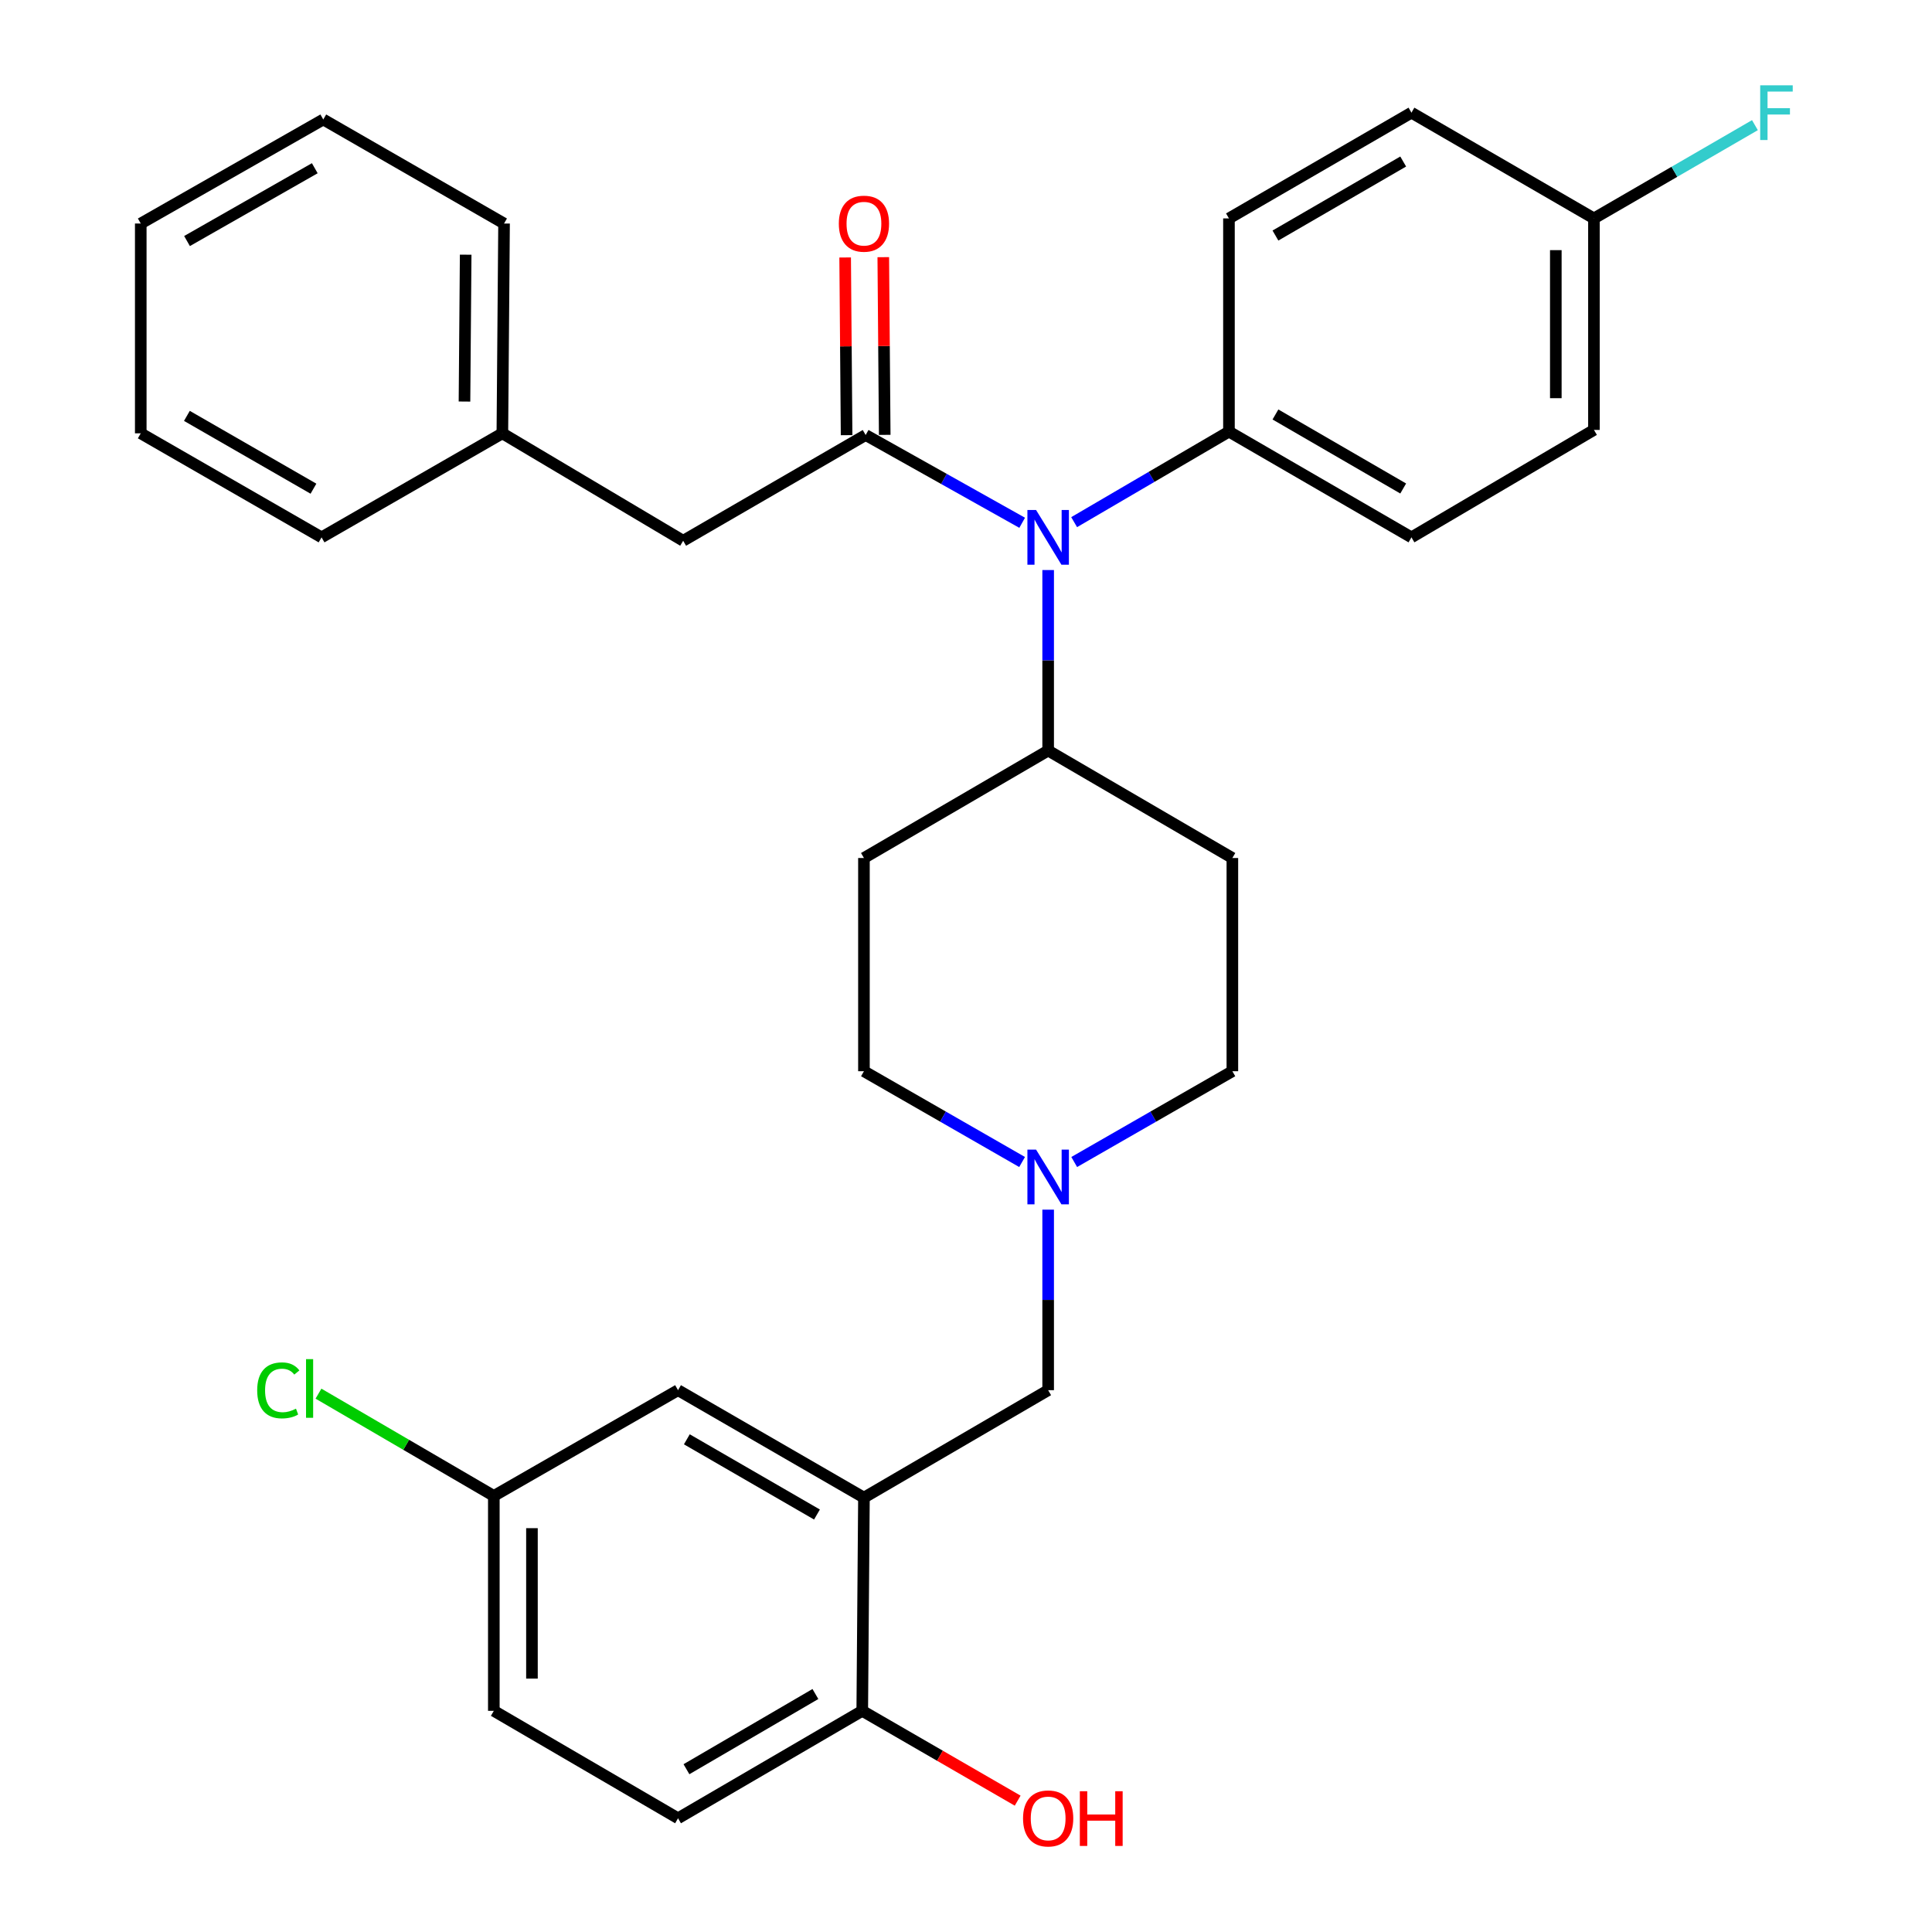 <?xml version='1.0' encoding='iso-8859-1'?>
<svg version='1.1' baseProfile='full'
              xmlns='http://www.w3.org/2000/svg'
                      xmlns:rdkit='http://www.rdkit.org/xml'
                      xmlns:xlink='http://www.w3.org/1999/xlink'
                  xml:space='preserve'
width='1000px' height='1000px' viewBox='0 0 1000 1000'>
<!-- END OF HEADER -->
<rect style='opacity:1.0;fill:#FFFFFF;stroke:none' width='1000' height='1000' x='0' y='0'> </rect>
<path class='bond-0' d='M 447.175,444.104 L 447.175,554.463' style='fill:none;fill-rule:evenodd;stroke:#000000;stroke-width:6px;stroke-linecap:butt;stroke-linejoin:miter;stroke-opacity:1' />
<path class='bond-1' d='M 447.175,444.104 L 542.523,388.492' style='fill:none;fill-rule:evenodd;stroke:#000000;stroke-width:6px;stroke-linecap:butt;stroke-linejoin:miter;stroke-opacity:1' />
<path class='bond-2' d='M 447.175,554.463 L 488.105,577.958' style='fill:none;fill-rule:evenodd;stroke:#000000;stroke-width:6px;stroke-linecap:butt;stroke-linejoin:miter;stroke-opacity:1' />
<path class='bond-2' d='M 488.105,577.958 L 529.034,601.454' style='fill:none;fill-rule:evenodd;stroke:#0000FF;stroke-width:6px;stroke-linecap:butt;stroke-linejoin:miter;stroke-opacity:1' />
<path class='bond-3' d='M 556.012,601.454 L 596.941,577.958' style='fill:none;fill-rule:evenodd;stroke:#0000FF;stroke-width:6px;stroke-linecap:butt;stroke-linejoin:miter;stroke-opacity:1' />
<path class='bond-3' d='M 596.941,577.958 L 637.871,554.463' style='fill:none;fill-rule:evenodd;stroke:#000000;stroke-width:6px;stroke-linecap:butt;stroke-linejoin:miter;stroke-opacity:1' />
<path class='bond-4' d='M 542.523,626.116 L 542.523,672.836' style='fill:none;fill-rule:evenodd;stroke:#0000FF;stroke-width:6px;stroke-linecap:butt;stroke-linejoin:miter;stroke-opacity:1' />
<path class='bond-4' d='M 542.523,672.836 L 542.523,719.556' style='fill:none;fill-rule:evenodd;stroke:#000000;stroke-width:6px;stroke-linecap:butt;stroke-linejoin:miter;stroke-opacity:1' />
<path class='bond-5' d='M 637.871,554.463 L 637.871,444.104' style='fill:none;fill-rule:evenodd;stroke:#000000;stroke-width:6px;stroke-linecap:butt;stroke-linejoin:miter;stroke-opacity:1' />
<path class='bond-6' d='M 637.871,444.104 L 542.523,388.492' style='fill:none;fill-rule:evenodd;stroke:#000000;stroke-width:6px;stroke-linecap:butt;stroke-linejoin:miter;stroke-opacity:1' />
<path class='bond-7' d='M 542.523,388.492 L 542.523,341.773' style='fill:none;fill-rule:evenodd;stroke:#000000;stroke-width:6px;stroke-linecap:butt;stroke-linejoin:miter;stroke-opacity:1' />
<path class='bond-7' d='M 542.523,341.773 L 542.523,295.053' style='fill:none;fill-rule:evenodd;stroke:#0000FF;stroke-width:6px;stroke-linecap:butt;stroke-linejoin:miter;stroke-opacity:1' />
<path class='bond-8' d='M 255.603,774.291 L 255.603,885.526' style='fill:none;fill-rule:evenodd;stroke:#000000;stroke-width:6px;stroke-linecap:butt;stroke-linejoin:miter;stroke-opacity:1' />
<path class='bond-8' d='M 275.339,790.976 L 275.339,868.841' style='fill:none;fill-rule:evenodd;stroke:#000000;stroke-width:6px;stroke-linecap:butt;stroke-linejoin:miter;stroke-opacity:1' />
<path class='bond-9' d='M 255.603,774.291 L 350.95,719.556' style='fill:none;fill-rule:evenodd;stroke:#000000;stroke-width:6px;stroke-linecap:butt;stroke-linejoin:miter;stroke-opacity:1' />
<path class='bond-10' d='M 255.603,774.291 L 210.223,747.821' style='fill:none;fill-rule:evenodd;stroke:#000000;stroke-width:6px;stroke-linecap:butt;stroke-linejoin:miter;stroke-opacity:1' />
<path class='bond-10' d='M 210.223,747.821 L 164.844,721.351' style='fill:none;fill-rule:evenodd;stroke:#00CC00;stroke-width:6px;stroke-linecap:butt;stroke-linejoin:miter;stroke-opacity:1' />
<path class='bond-11' d='M 542.523,719.556 L 447.175,775.168' style='fill:none;fill-rule:evenodd;stroke:#000000;stroke-width:6px;stroke-linecap:butt;stroke-linejoin:miter;stroke-opacity:1' />
<path class='bond-12' d='M 255.603,885.526 L 350.95,941.138' style='fill:none;fill-rule:evenodd;stroke:#000000;stroke-width:6px;stroke-linecap:butt;stroke-linejoin:miter;stroke-opacity:1' />
<path class='bond-13' d='M 529.076,270.593 L 488.569,247.879' style='fill:none;fill-rule:evenodd;stroke:#0000FF;stroke-width:6px;stroke-linecap:butt;stroke-linejoin:miter;stroke-opacity:1' />
<path class='bond-13' d='M 488.569,247.879 L 448.063,225.164' style='fill:none;fill-rule:evenodd;stroke:#000000;stroke-width:6px;stroke-linecap:butt;stroke-linejoin:miter;stroke-opacity:1' />
<path class='bond-14' d='M 555.973,270.267 L 596.039,246.833' style='fill:none;fill-rule:evenodd;stroke:#0000FF;stroke-width:6px;stroke-linecap:butt;stroke-linejoin:miter;stroke-opacity:1' />
<path class='bond-14' d='M 596.039,246.833 L 636.105,223.399' style='fill:none;fill-rule:evenodd;stroke:#000000;stroke-width:6px;stroke-linecap:butt;stroke-linejoin:miter;stroke-opacity:1' />
<path class='bond-15' d='M 353.604,279.899 L 260.021,224.287' style='fill:none;fill-rule:evenodd;stroke:#000000;stroke-width:6px;stroke-linecap:butt;stroke-linejoin:miter;stroke-opacity:1' />
<path class='bond-16' d='M 353.604,279.899 L 448.063,225.164' style='fill:none;fill-rule:evenodd;stroke:#000000;stroke-width:6px;stroke-linecap:butt;stroke-linejoin:miter;stroke-opacity:1' />
<path class='bond-17' d='M 457.931,225.084 L 457.558,179.098' style='fill:none;fill-rule:evenodd;stroke:#000000;stroke-width:6px;stroke-linecap:butt;stroke-linejoin:miter;stroke-opacity:1' />
<path class='bond-17' d='M 457.558,179.098 L 457.185,133.111' style='fill:none;fill-rule:evenodd;stroke:#FF0000;stroke-width:6px;stroke-linecap:butt;stroke-linejoin:miter;stroke-opacity:1' />
<path class='bond-17' d='M 438.196,225.244 L 437.823,179.258' style='fill:none;fill-rule:evenodd;stroke:#000000;stroke-width:6px;stroke-linecap:butt;stroke-linejoin:miter;stroke-opacity:1' />
<path class='bond-17' d='M 437.823,179.258 L 437.449,133.271' style='fill:none;fill-rule:evenodd;stroke:#FF0000;stroke-width:6px;stroke-linecap:butt;stroke-linejoin:miter;stroke-opacity:1' />
<path class='bond-18' d='M 260.021,224.287 L 260.899,115.694' style='fill:none;fill-rule:evenodd;stroke:#000000;stroke-width:6px;stroke-linecap:butt;stroke-linejoin:miter;stroke-opacity:1' />
<path class='bond-18' d='M 240.417,207.839 L 241.032,131.824' style='fill:none;fill-rule:evenodd;stroke:#000000;stroke-width:6px;stroke-linecap:butt;stroke-linejoin:miter;stroke-opacity:1' />
<path class='bond-19' d='M 260.021,224.287 L 166.439,278.134' style='fill:none;fill-rule:evenodd;stroke:#000000;stroke-width:6px;stroke-linecap:butt;stroke-linejoin:miter;stroke-opacity:1' />
<path class='bond-20' d='M 636.105,223.399 L 636.105,113.052' style='fill:none;fill-rule:evenodd;stroke:#000000;stroke-width:6px;stroke-linecap:butt;stroke-linejoin:miter;stroke-opacity:1' />
<path class='bond-21' d='M 636.105,223.399 L 730.565,278.134' style='fill:none;fill-rule:evenodd;stroke:#000000;stroke-width:6px;stroke-linecap:butt;stroke-linejoin:miter;stroke-opacity:1' />
<path class='bond-21' d='M 660.169,214.533 L 726.291,252.847' style='fill:none;fill-rule:evenodd;stroke:#000000;stroke-width:6px;stroke-linecap:butt;stroke-linejoin:miter;stroke-opacity:1' />
<path class='bond-22' d='M 825.024,113.052 L 825.024,222.522' style='fill:none;fill-rule:evenodd;stroke:#000000;stroke-width:6px;stroke-linecap:butt;stroke-linejoin:miter;stroke-opacity:1' />
<path class='bond-22' d='M 805.288,129.472 L 805.288,206.101' style='fill:none;fill-rule:evenodd;stroke:#000000;stroke-width:6px;stroke-linecap:butt;stroke-linejoin:miter;stroke-opacity:1' />
<path class='bond-23' d='M 825.024,113.052 L 866.685,88.914' style='fill:none;fill-rule:evenodd;stroke:#000000;stroke-width:6px;stroke-linecap:butt;stroke-linejoin:miter;stroke-opacity:1' />
<path class='bond-23' d='M 866.685,88.914 L 908.345,64.777' style='fill:none;fill-rule:evenodd;stroke:#33CCCC;stroke-width:6px;stroke-linecap:butt;stroke-linejoin:miter;stroke-opacity:1' />
<path class='bond-24' d='M 825.024,113.052 L 730.565,58.317' style='fill:none;fill-rule:evenodd;stroke:#000000;stroke-width:6px;stroke-linecap:butt;stroke-linejoin:miter;stroke-opacity:1' />
<path class='bond-25' d='M 636.105,113.052 L 730.565,58.317' style='fill:none;fill-rule:evenodd;stroke:#000000;stroke-width:6px;stroke-linecap:butt;stroke-linejoin:miter;stroke-opacity:1' />
<path class='bond-25' d='M 660.169,121.918 L 726.291,83.603' style='fill:none;fill-rule:evenodd;stroke:#000000;stroke-width:6px;stroke-linecap:butt;stroke-linejoin:miter;stroke-opacity:1' />
<path class='bond-26' d='M 730.565,278.134 L 825.024,222.522' style='fill:none;fill-rule:evenodd;stroke:#000000;stroke-width:6px;stroke-linecap:butt;stroke-linejoin:miter;stroke-opacity:1' />
<path class='bond-27' d='M 260.899,115.694 L 167.327,61.847' style='fill:none;fill-rule:evenodd;stroke:#000000;stroke-width:6px;stroke-linecap:butt;stroke-linejoin:miter;stroke-opacity:1' />
<path class='bond-28' d='M 166.439,278.134 L 72.857,224.287' style='fill:none;fill-rule:evenodd;stroke:#000000;stroke-width:6px;stroke-linecap:butt;stroke-linejoin:miter;stroke-opacity:1' />
<path class='bond-28' d='M 162.245,252.95 L 96.737,215.258' style='fill:none;fill-rule:evenodd;stroke:#000000;stroke-width:6px;stroke-linecap:butt;stroke-linejoin:miter;stroke-opacity:1' />
<path class='bond-29' d='M 72.857,224.287 L 72.857,115.694' style='fill:none;fill-rule:evenodd;stroke:#000000;stroke-width:6px;stroke-linecap:butt;stroke-linejoin:miter;stroke-opacity:1' />
<path class='bond-30' d='M 167.327,61.847 L 72.857,115.694' style='fill:none;fill-rule:evenodd;stroke:#000000;stroke-width:6px;stroke-linecap:butt;stroke-linejoin:miter;stroke-opacity:1' />
<path class='bond-30' d='M 162.93,87.071 L 96.8,124.764' style='fill:none;fill-rule:evenodd;stroke:#000000;stroke-width:6px;stroke-linecap:butt;stroke-linejoin:miter;stroke-opacity:1' />
<path class='bond-31' d='M 350.95,941.138 L 446.298,885.526' style='fill:none;fill-rule:evenodd;stroke:#000000;stroke-width:6px;stroke-linecap:butt;stroke-linejoin:miter;stroke-opacity:1' />
<path class='bond-31' d='M 355.309,915.748 L 422.052,876.82' style='fill:none;fill-rule:evenodd;stroke:#000000;stroke-width:6px;stroke-linecap:butt;stroke-linejoin:miter;stroke-opacity:1' />
<path class='bond-32' d='M 446.298,885.526 L 447.175,775.168' style='fill:none;fill-rule:evenodd;stroke:#000000;stroke-width:6px;stroke-linecap:butt;stroke-linejoin:miter;stroke-opacity:1' />
<path class='bond-33' d='M 446.298,885.526 L 486.521,908.773' style='fill:none;fill-rule:evenodd;stroke:#000000;stroke-width:6px;stroke-linecap:butt;stroke-linejoin:miter;stroke-opacity:1' />
<path class='bond-33' d='M 486.521,908.773 L 526.744,932.019' style='fill:none;fill-rule:evenodd;stroke:#FF0000;stroke-width:6px;stroke-linecap:butt;stroke-linejoin:miter;stroke-opacity:1' />
<path class='bond-34' d='M 447.175,775.168 L 350.95,719.556' style='fill:none;fill-rule:evenodd;stroke:#000000;stroke-width:6px;stroke-linecap:butt;stroke-linejoin:miter;stroke-opacity:1' />
<path class='bond-34' d='M 422.866,783.914 L 355.509,744.985' style='fill:none;fill-rule:evenodd;stroke:#000000;stroke-width:6px;stroke-linecap:butt;stroke-linejoin:miter;stroke-opacity:1' />
<path  class='atom-2' d='M 536.263 595.038
L 545.543 610.038
Q 546.463 611.518, 547.943 614.198
Q 549.423 616.878, 549.503 617.038
L 549.503 595.038
L 553.263 595.038
L 553.263 623.358
L 549.383 623.358
L 539.423 606.958
Q 538.263 605.038, 537.023 602.838
Q 535.823 600.638, 535.463 599.958
L 535.463 623.358
L 531.783 623.358
L 531.783 595.038
L 536.263 595.038
' fill='#0000FF'/>
<path  class='atom-9' d='M 536.263 263.974
L 545.543 278.974
Q 546.463 280.454, 547.943 283.134
Q 549.423 285.814, 549.503 285.974
L 549.503 263.974
L 553.263 263.974
L 553.263 292.294
L 549.383 292.294
L 539.423 275.894
Q 538.263 273.974, 537.023 271.774
Q 535.823 269.574, 535.463 268.894
L 535.463 292.294
L 531.783 292.294
L 531.783 263.974
L 536.263 263.974
' fill='#0000FF'/>
<path  class='atom-12' d='M 434.175 115.774
Q 434.175 108.974, 437.535 105.174
Q 440.895 101.374, 447.175 101.374
Q 453.455 101.374, 456.815 105.174
Q 460.175 108.974, 460.175 115.774
Q 460.175 122.654, 456.775 126.574
Q 453.375 130.454, 447.175 130.454
Q 440.935 130.454, 437.535 126.574
Q 434.175 122.694, 434.175 115.774
M 447.175 127.254
Q 451.495 127.254, 453.815 124.374
Q 456.175 121.454, 456.175 115.774
Q 456.175 110.214, 453.815 107.414
Q 451.495 104.574, 447.175 104.574
Q 442.855 104.574, 440.495 107.374
Q 438.175 110.174, 438.175 115.774
Q 438.175 121.494, 440.495 124.374
Q 442.855 127.254, 447.175 127.254
' fill='#FF0000'/>
<path  class='atom-16' d='M 911.075 44.157
L 927.915 44.157
L 927.915 47.397
L 914.875 47.397
L 914.875 55.997
L 926.475 55.997
L 926.475 59.277
L 914.875 59.277
L 914.875 72.477
L 911.075 72.477
L 911.075 44.157
' fill='#33CCCC'/>
<path  class='atom-30' d='M 529.523 941.218
Q 529.523 934.418, 532.883 930.618
Q 536.243 926.818, 542.523 926.818
Q 548.803 926.818, 552.163 930.618
Q 555.523 934.418, 555.523 941.218
Q 555.523 948.098, 552.123 952.018
Q 548.723 955.898, 542.523 955.898
Q 536.283 955.898, 532.883 952.018
Q 529.523 948.138, 529.523 941.218
M 542.523 952.698
Q 546.843 952.698, 549.163 949.818
Q 551.523 946.898, 551.523 941.218
Q 551.523 935.658, 549.163 932.858
Q 546.843 930.018, 542.523 930.018
Q 538.203 930.018, 535.843 932.818
Q 533.523 935.618, 533.523 941.218
Q 533.523 946.938, 535.843 949.818
Q 538.203 952.698, 542.523 952.698
' fill='#FF0000'/>
<path  class='atom-30' d='M 558.923 927.138
L 562.763 927.138
L 562.763 939.178
L 577.243 939.178
L 577.243 927.138
L 581.083 927.138
L 581.083 955.458
L 577.243 955.458
L 577.243 942.378
L 562.763 942.378
L 562.763 955.458
L 558.923 955.458
L 558.923 927.138
' fill='#FF0000'/>
<path  class='atom-31' d='M 133.124 719.648
Q 133.124 712.608, 136.404 708.928
Q 139.724 705.208, 146.004 705.208
Q 151.844 705.208, 154.964 709.328
L 152.324 711.488
Q 150.044 708.488, 146.004 708.488
Q 141.724 708.488, 139.444 711.368
Q 137.204 714.208, 137.204 719.648
Q 137.204 725.248, 139.524 728.128
Q 141.884 731.008, 146.444 731.008
Q 149.564 731.008, 153.204 729.128
L 154.324 732.128
Q 152.844 733.088, 150.604 733.648
Q 148.364 734.208, 145.884 734.208
Q 139.724 734.208, 136.404 730.448
Q 133.124 726.688, 133.124 719.648
' fill='#00CC00'/>
<path  class='atom-31' d='M 158.404 703.488
L 162.084 703.488
L 162.084 733.848
L 158.404 733.848
L 158.404 703.488
' fill='#00CC00'/>
</svg>
